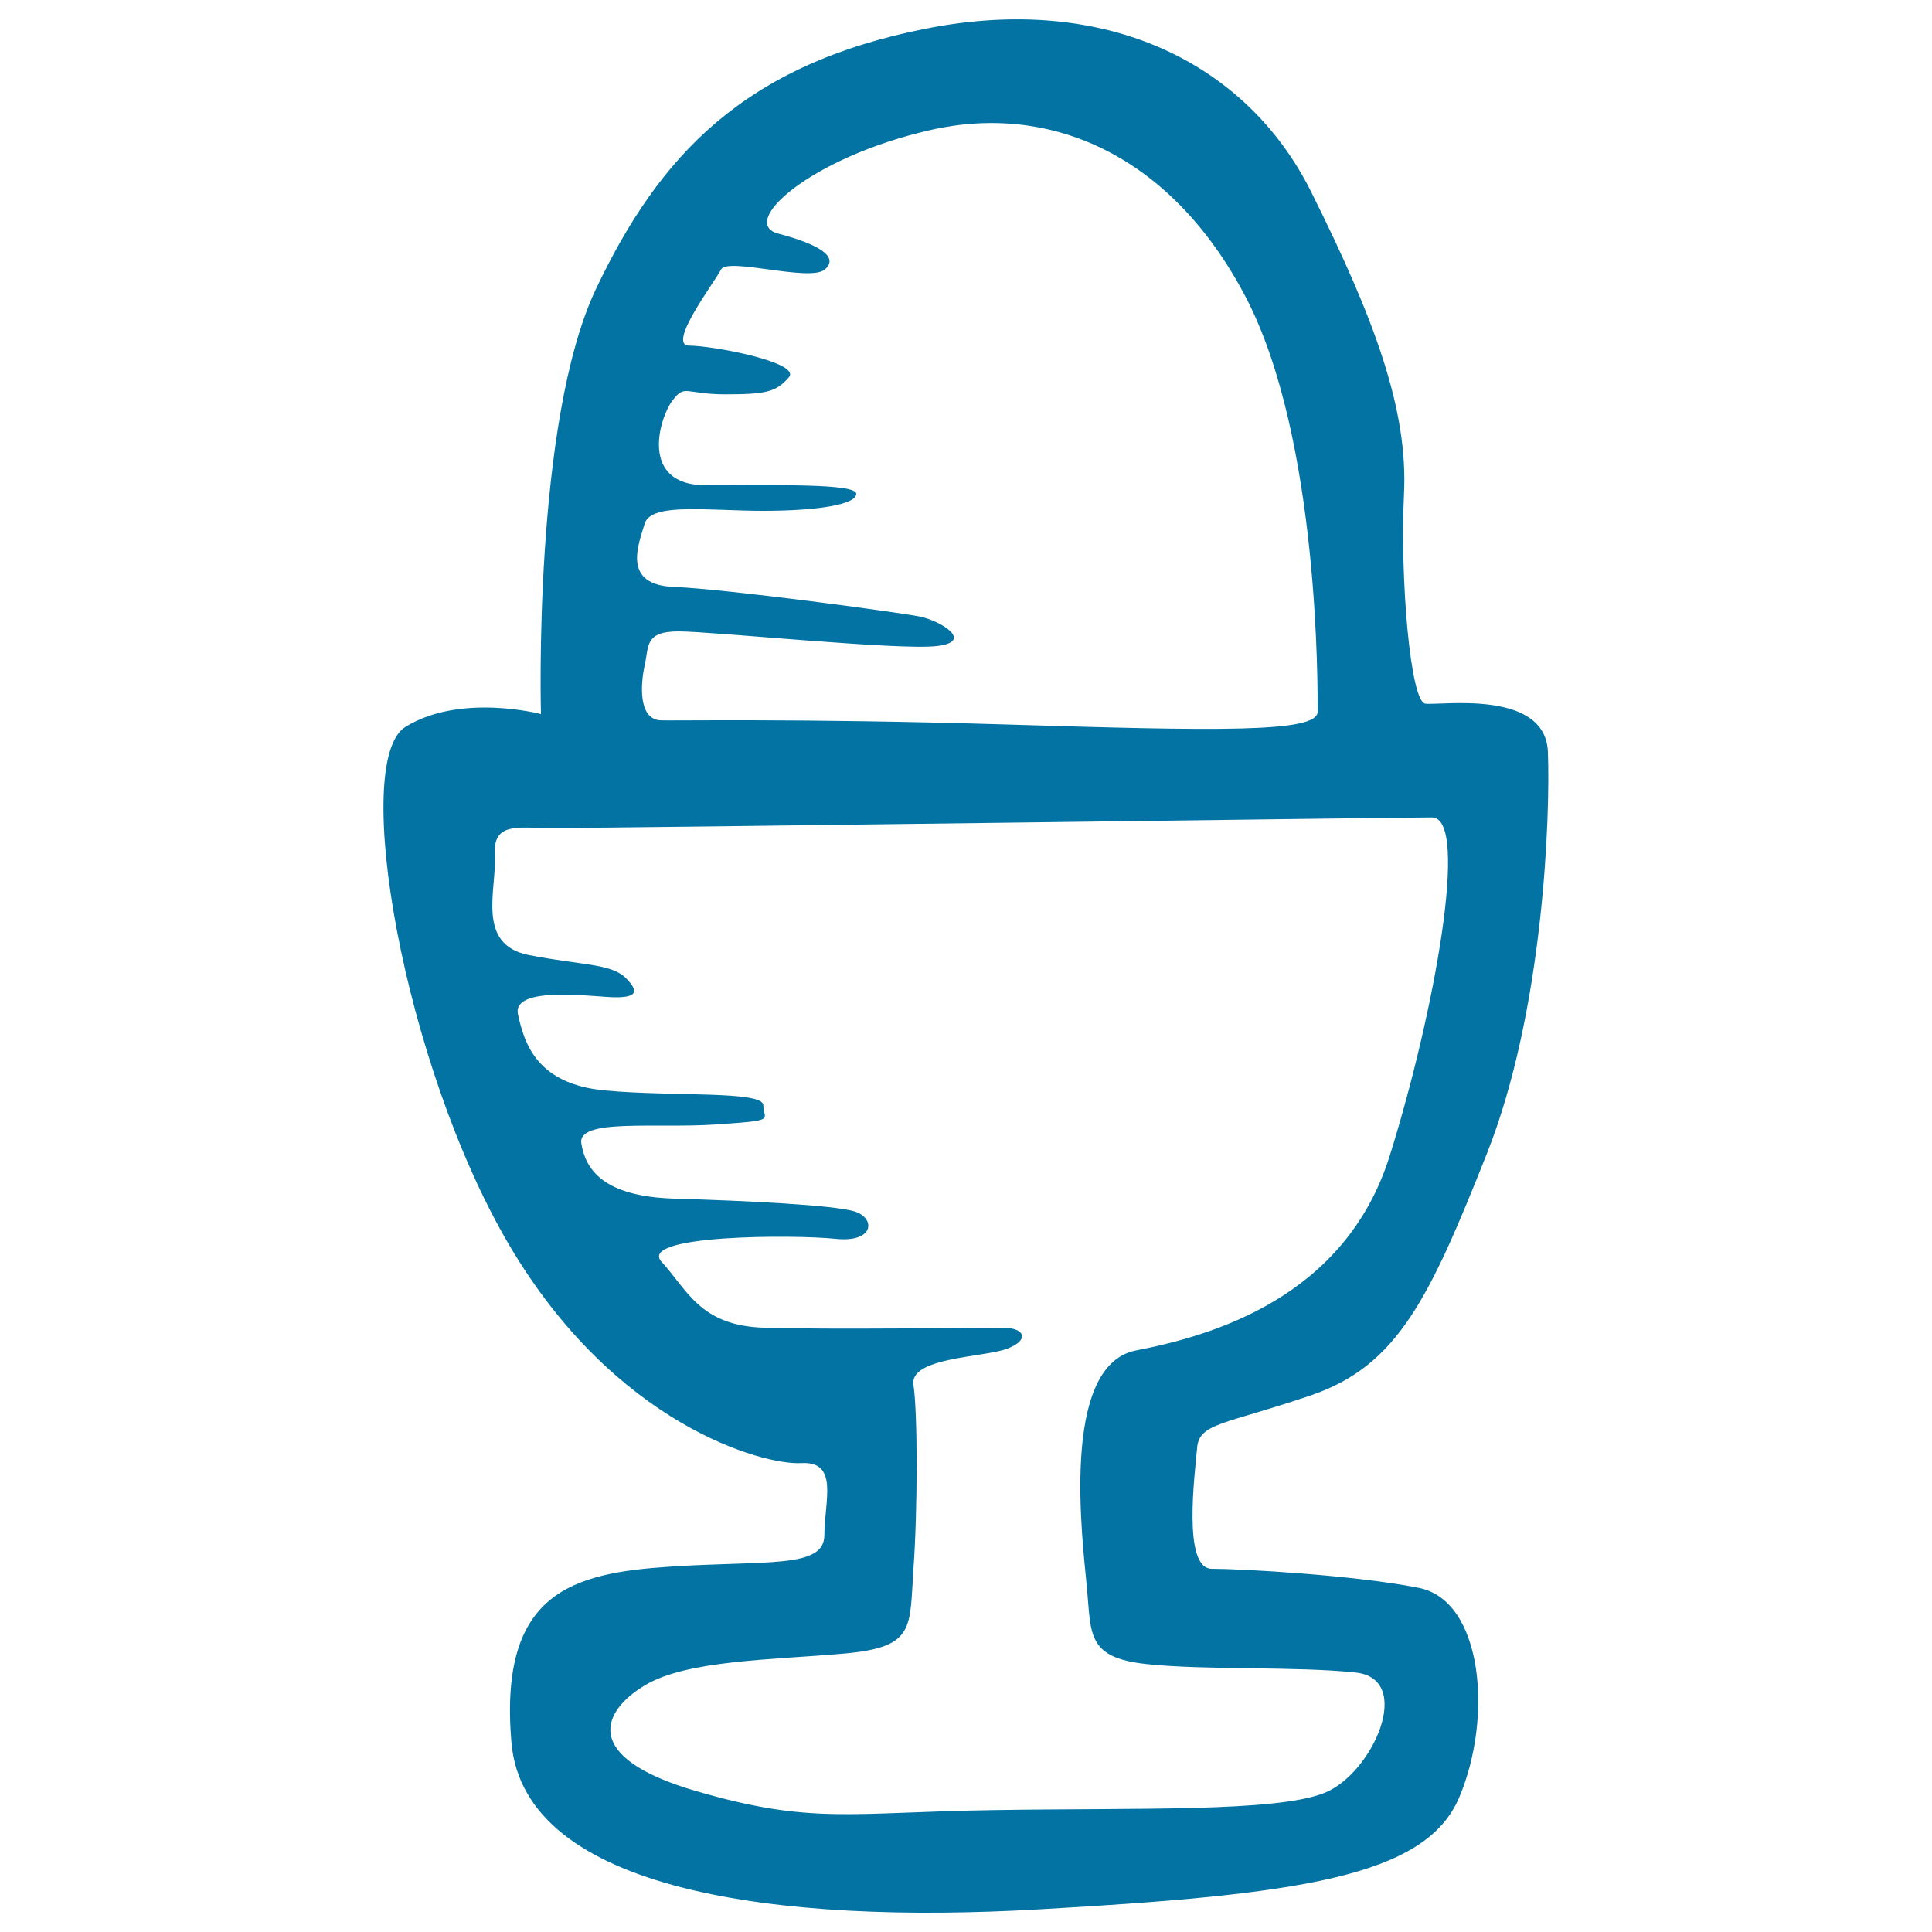 <svg xmlns="http://www.w3.org/2000/svg" viewBox="0 0 1000 1000" style="fill:#0273a2">
<title>Egg Hand Drawn Food On A Bowl SVG icon</title>
<g><path d="M678.6,722.2c44.9-15.3,61.3-50.4,90.9-124.8c29.6-74.5,32.9-175.2,31.7-208c-1.1-32.9-55.8-24.1-63.5-25.2c-7.7-1.1-13.1-64.6-11-108.4c2.2-43.8-15.3-90.9-48.1-156.6C645.8,33.4,573.5-3.8,479.3,14.8c-94.2,18.6-138,65.7-170.8,134.7S280,369.6,280,369.6s-41.6-11-70.1,6.6c-28.5,17.5-1.1,175.2,53.7,268.3c54.8,93.1,131.4,113.9,151.1,112.8c19.7-1.1,12,19.7,12,37.2c0,17.5-29.6,13.1-79.9,16.4c-50.4,3.3-88.7,13.1-82.1,90.9c6.6,77.7,139.1,94.2,272.7,86.5c133.6-7.6,200.4-16.4,217.9-58c17.6-41.6,12.1-101.8-20.8-108.4c-32.9-6.6-92-9.9-107.3-9.9c-15.3,0-8.7-49.3-7.6-62.4C620.6,736.4,633.8,737.5,678.6,722.2z M333.7,271c3.3-11,32.9-6.6,61.3-6.6s48.2-3.3,48.2-8.8c0-5.5-42.7-4.4-77.7-4.4s-24.1-35.1-17.5-43.8c6.6-8.8,6.6-3.3,27.4-3.3s26.3-1.1,32.9-8.8c6.6-7.7-39.4-16.4-51.5-16.4c-12,0,13.1-32.9,16.4-39.4s46,6.6,53.7,0c7.7-6.6-3.3-13.1-24.1-18.6c-20.8-5.5,16.4-39.4,78.8-53.6c62.4-14.2,124.8,13.1,163.2,86.5c38.3,73.4,37.2,203.7,37.2,214.6c0,11-52.6,9.9-161,6.6c-108.4-3.3-175.2-1.8-179.6-2.2c-11-1.1-9.9-18.6-7.7-28.5s0-17.5,17.5-17.5c17.5,0,113.9,9.9,133.6,7.6c19.7-2.2,2.2-13.1-8.8-15.3c-11-2.2-99.7-14.2-127-15.3C321.7,302.8,330.4,282,333.7,271z M562.6,821.9c2.2,24.1,0,36.1,30.7,39.4c30.6,3.3,77.7,1.1,108.4,4.4c30.6,3.3,8.7,52.6-16.4,62.4c-25.2,9.9-96.4,7.6-170.8,8.8c-74.5,1.1-94.2,7.7-154.4-9.9s-48.2-41.6-26.3-54.7s65.7-13.1,102.9-16.4c37.2-3.3,34-13.1,36.1-43.8c2.2-30.7,2.2-81,0-95.3c-2.2-14.2,36.1-14.2,48.2-18.6c12-4.4,9.9-11-2.2-11s-90.9,1.1-123.7,0c-32.9-1.1-39.4-19.7-52.6-34c-13.1-14.2,69-14.2,89.8-12c20.8,2.2,20.8-11,9.9-14.2c-11-3.3-55.8-5.5-93.1-6.6c-37.2-1.1-46-15.3-48.2-28.5s38.3-7.7,70.1-9.9c31.7-2.2,24.1-2.2,24.1-9.9c0-7.7-47.1-4.4-82.1-7.7c-35-3.3-41.6-24.1-44.9-39.4c-3.3-15.3,40.5-8.8,50.4-8.8s13.1-2.2,5.5-9.9c-7.7-7.7-23-6.6-50.4-12c-27.4-5.5-16.4-34-17.5-51.5c-1.1-17.5,11.9-14.2,28.5-14.2c38.3,0,436.9-5.5,456.6-5.5c19.7,0,1.1,101.8-21.9,175.2c-23,73.4-92,93.1-131.4,100.7C548.4,706.9,560.4,797.8,562.6,821.9z"/></g>
</svg>